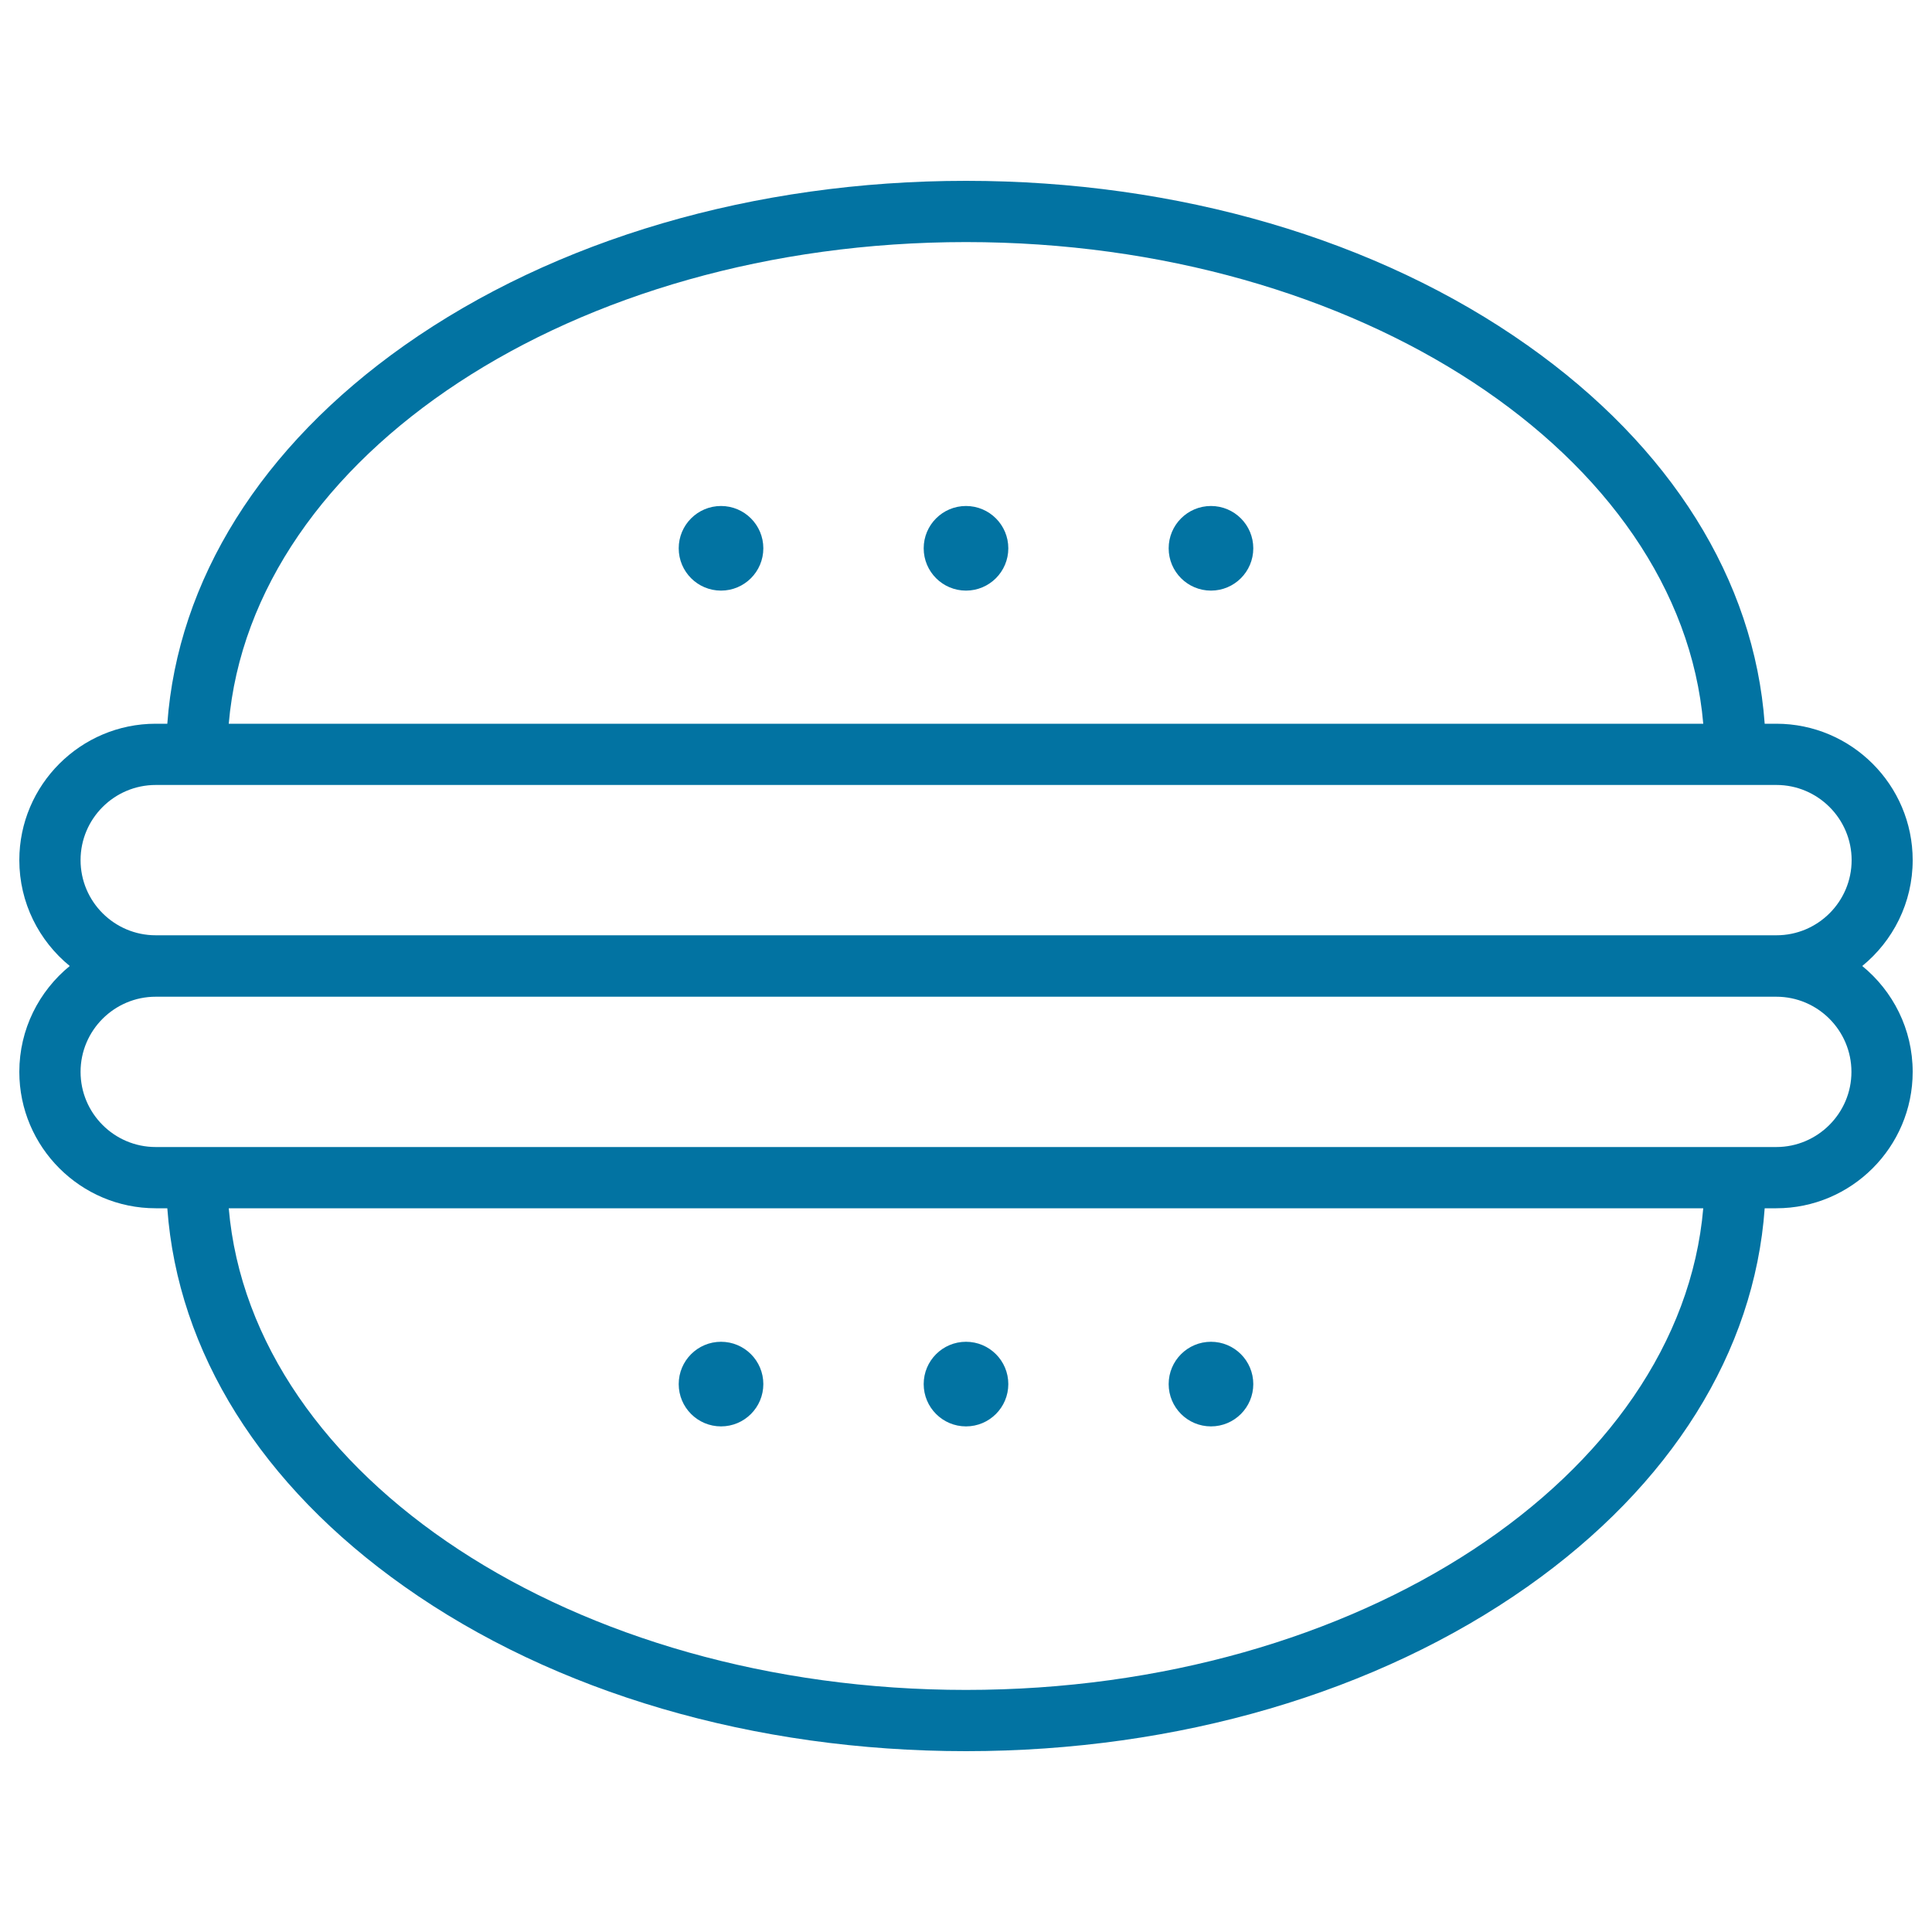 <svg xmlns="http://www.w3.org/2000/svg" viewBox="0 0 1000 1000" style="fill:#0273a2">
<title>Hamburger SVG icon</title>
<g><g><path d="M963.9,500c15.9-13,26.1-32.7,26.1-54.8c0-38.9-31.7-70.6-70.6-70.6h-6c-5.4-74.4-48.5-143.4-122.7-195.8c-77.8-55-181.1-85.2-290.7-85.2c-109.6,0-212.8,30.3-290.7,85.2C135.1,231.2,92,300.3,86.6,374.6h-6c-38.9,0-70.6,31.7-70.6,70.6c0,22.1,10.2,41.8,26.1,54.8C20.2,513,10,532.7,10,554.8c0,38.9,31.7,70.6,70.6,70.6h6c5.4,74.4,48.5,143.4,122.7,195.8c77.8,55,181.1,85.2,290.7,85.2c109.6,0,212.8-30.3,290.7-85.2c74.3-52.4,117.4-121.5,122.7-195.8h6c38.9,0,70.6-31.7,70.6-70.6C990,532.7,979.8,513,963.9,500z M500,125.3c203.1,0,369.7,110.5,381.6,249.3H118.4C130.3,235.8,296.9,125.3,500,125.3z M41.7,445.2c0-21.5,17.5-38.9,38.9-38.9h21.3h796.3h21.3c21.4,0,38.9,17.5,38.9,38.9c0,21.5-17.5,38.9-38.9,38.9H80.6C59.2,484.1,41.7,466.7,41.7,445.2z M500,874.7c-203.1,0-369.7-110.5-381.6-249.3h763.2C869.7,764.2,703.1,874.7,500,874.7z M919.4,593.7h-21.3H101.9H80.6c-21.5,0-38.9-17.5-38.9-38.9c0-21.5,17.5-38.9,38.9-38.9h838.8c21.5,0,38.9,17.5,38.9,38.9C958.3,576.2,940.8,593.7,919.4,593.7z"/><circle cx="373.2" cy="283.8" r="21.9"/><circle cx="500" cy="283.8" r="21.9"/><circle cx="626.8" cy="283.8" r="21.9"/><circle cx="373.2" cy="716.4" r="21.9"/><circle cx="500" cy="716.4" r="21.9"/><circle cx="626.8" cy="716.4" r="21.9"/></g></g>
</svg>